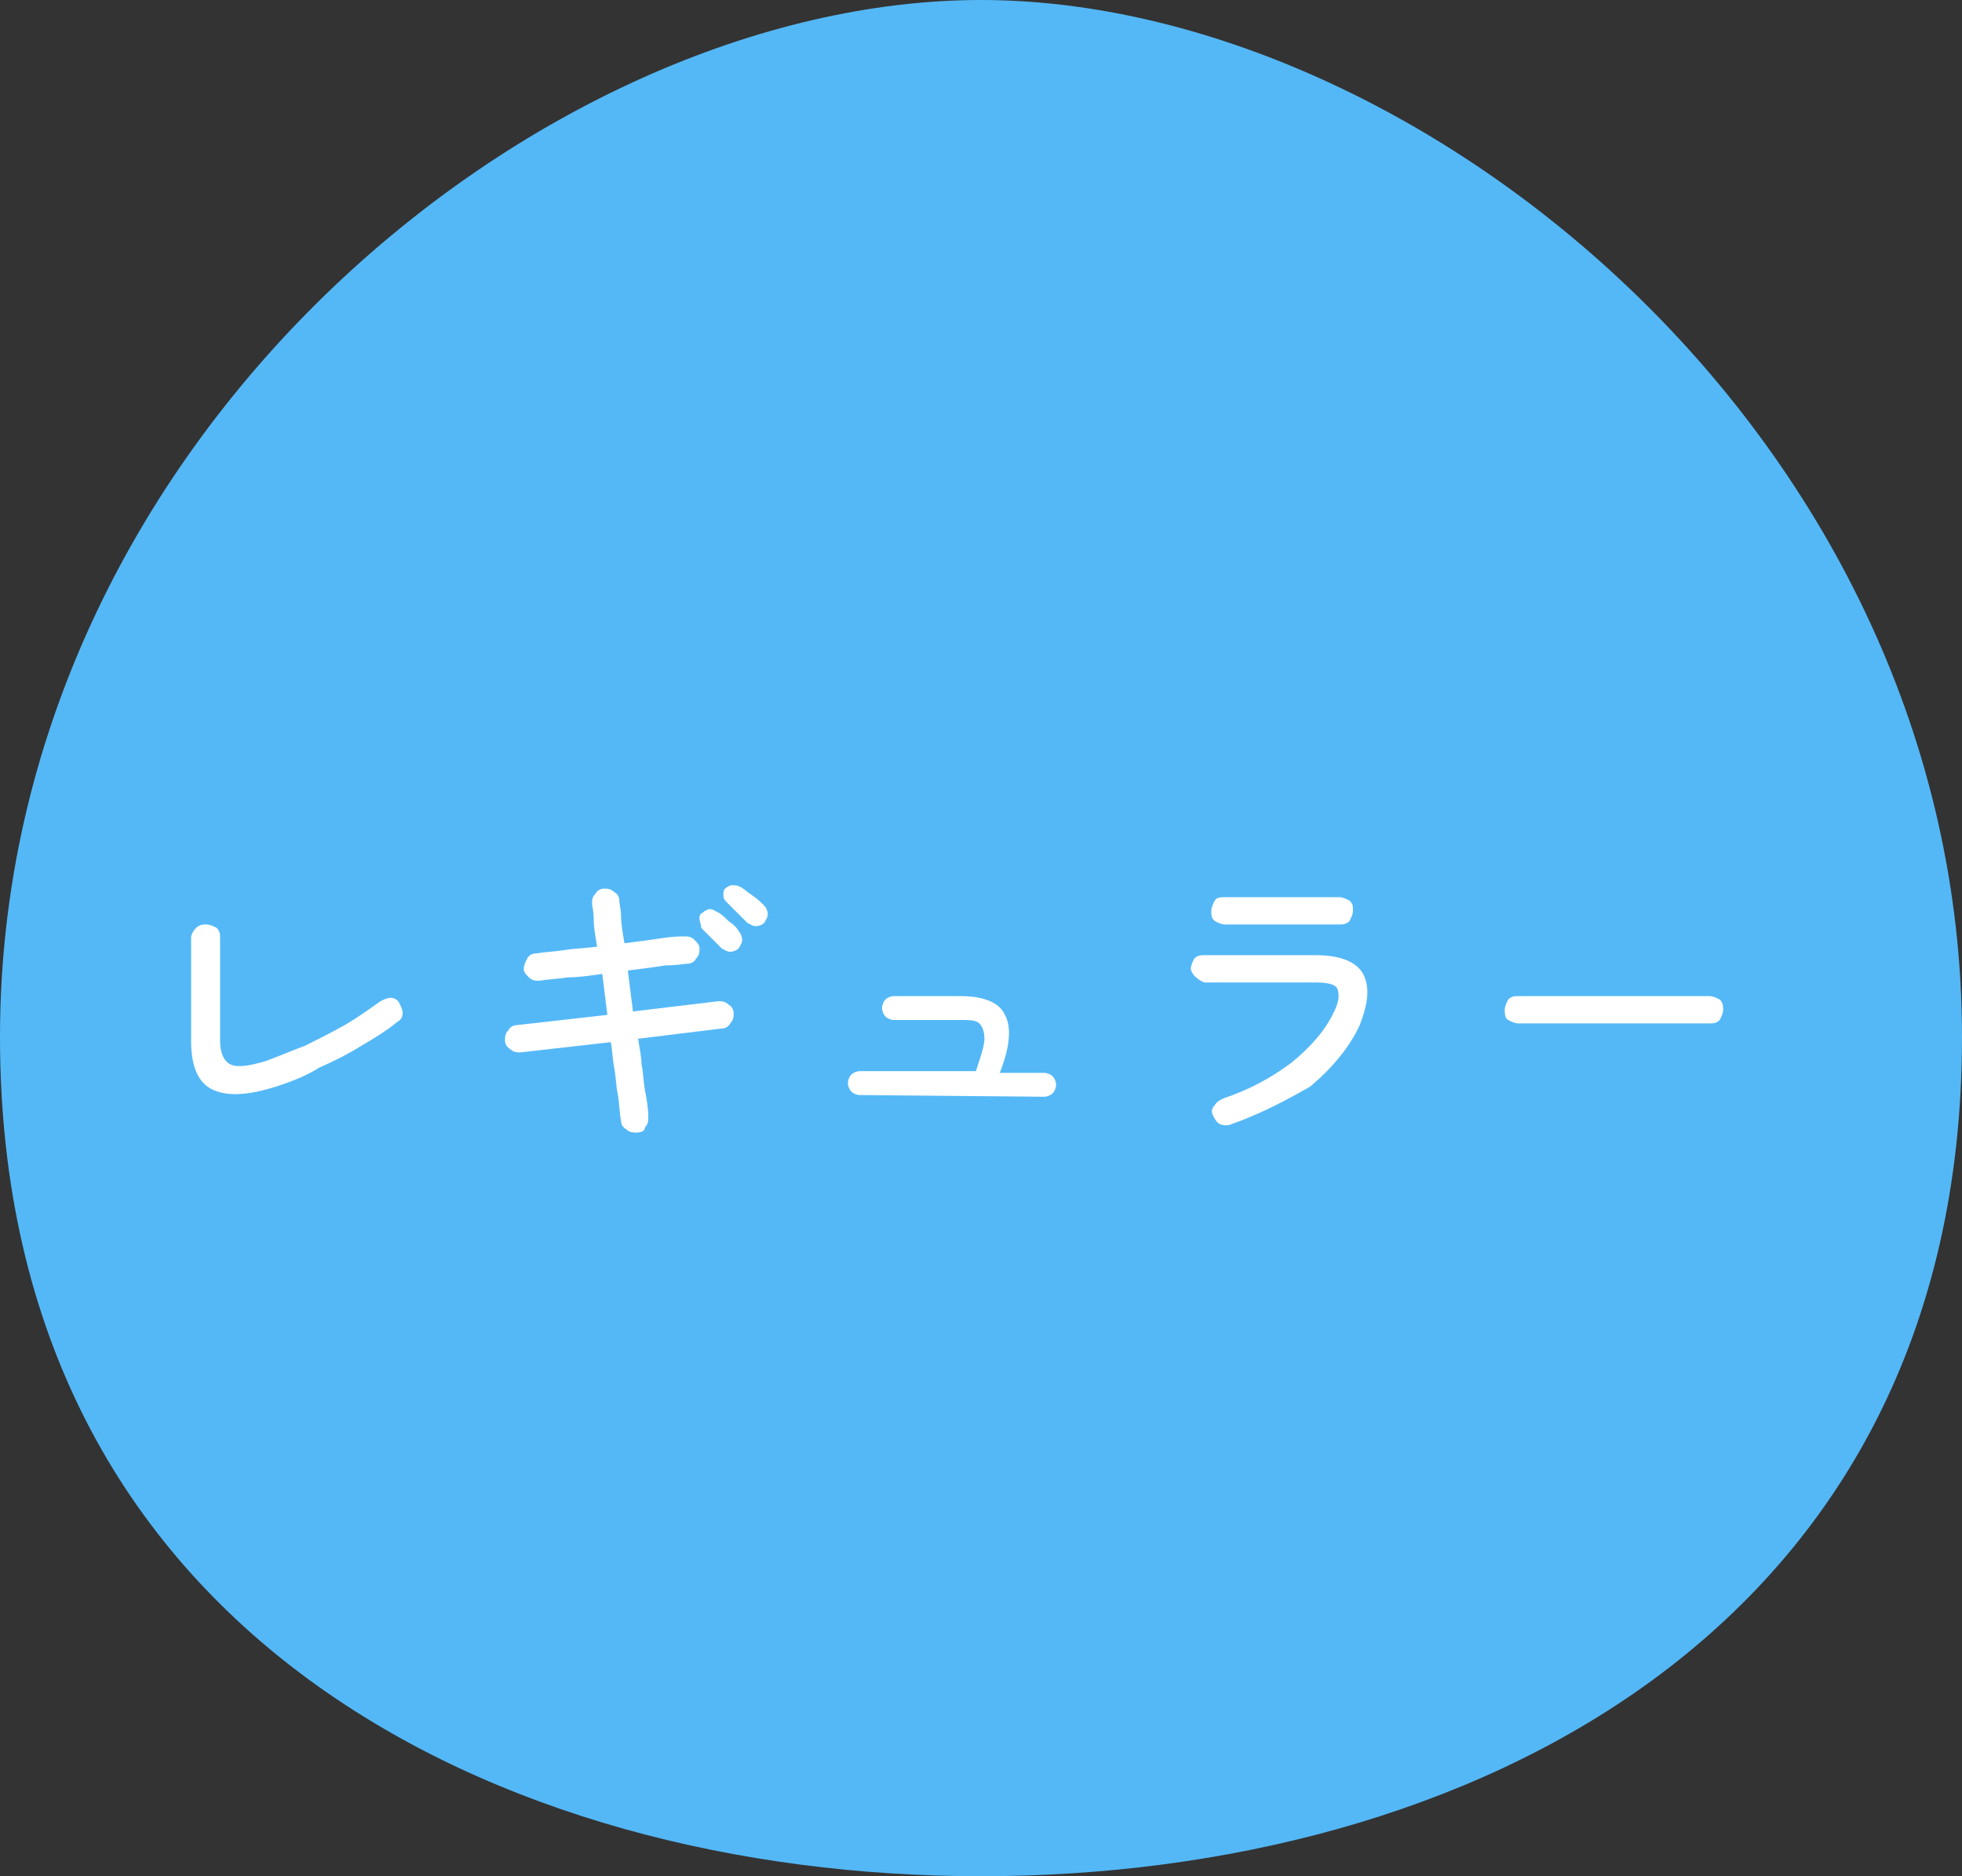 <?xml version="1.0" encoding="utf-8"?>
<!-- Generator: Adobe Illustrator 24.3.0, SVG Export Plug-In . SVG Version: 6.00 Build 0)  -->
<!DOCTYPE svg PUBLIC "-//W3C//DTD SVG 1.1//EN" "http://www.w3.org/Graphics/SVG/1.1/DTD/svg11.dtd">
<svg version="1.1" id="レイヤー_1" xmlns:x="http://ns.adobe.com/Extensibility/1.0/" xmlns:i="http://ns.adobe.com/AdobeIllustrator/10.0/" xmlns:graph="http://ns.adobe.com/Graphs/1.0/"
	 xmlns="http://www.w3.org/2000/svg" xmlns:xlink="http://www.w3.org/1999/xlink" x="0px" y="0px" width="115px" height="110px"
	 viewBox="0 0 115 110" style="enable-background:new 0 0 115 110;" xml:space="preserve">
<rect x="0" y="0" width="115" height="110" fill="#333333" stroke="none"/>
<style type="text/css">
	.st0{fill:#54B8F7;}
	.st1{fill:#FFFFFF;}
</style>
<g>
	<g>
		<g>
			<path class="st0" d="M57.5,0C31.7,0,0,25.8,0,60.8S29.3,110,57.5,110S115,95.8,115,60.8S83.2,0,57.5,0z"/>
		</g>
	</g>
</g>
<g>
	<g>
		<path class="st1" d="M16.2,63.7c-1.6,0.5-2.8,0.6-3.7,0.2s-1.3-1.4-1.3-2.9v-6c0-0.2,0.1-0.4,0.3-0.6c0.2-0.2,0.4-0.2,0.6-0.2
			s0.4,0.1,0.6,0.2c0.2,0.2,0.2,0.4,0.2,0.6v6c0,0.7,0.2,1.2,0.6,1.4c0.4,0.2,1.1,0.1,2.1-0.2c0.8-0.3,1.5-0.6,2.3-0.9
			c0.8-0.4,1.6-0.8,2.3-1.2c0.7-0.4,1.4-0.9,2.1-1.4c0.2-0.1,0.4-0.2,0.6-0.2s0.4,0.1,0.5,0.3s0.2,0.4,0.2,0.6
			c0,0.2-0.1,0.4-0.3,0.5c-0.6,0.5-1.4,1-2.1,1.4c-0.8,0.5-1.6,0.9-2.5,1.3C17.9,63.1,17.1,63.4,16.2,63.7z"/>
		<path class="st1" d="M37.3,66.4c-0.2,0-0.4,0-0.6-0.2c-0.2-0.1-0.3-0.3-0.3-0.5c-0.1-0.5-0.1-1.1-0.2-1.6c-0.1-0.5-0.1-1-0.2-1.5
			c-0.1-0.5-0.1-1-0.2-1.5l-5.3,0.6c-0.2,0-0.4,0-0.6-0.2c-0.2-0.1-0.3-0.3-0.3-0.5s0-0.4,0.2-0.6c0.1-0.2,0.3-0.3,0.5-0.3l5.3-0.6
			l-0.3-2.4c-0.7,0.1-1.4,0.2-2,0.2c-0.6,0.1-1.1,0.1-1.7,0.2c-0.2,0-0.4,0-0.6-0.2s-0.3-0.3-0.3-0.5s0.1-0.4,0.2-0.6
			c0.1-0.2,0.3-0.3,0.5-0.3c0.6-0.1,1.1-0.1,1.7-0.2c0.6-0.1,1.2-0.1,1.9-0.2c-0.1-0.6-0.2-1.1-0.2-1.6s-0.1-0.8-0.1-0.9
			c0-0.2,0-0.4,0.2-0.6c0.1-0.2,0.3-0.3,0.5-0.3s0.4,0,0.6,0.2c0.2,0.1,0.3,0.3,0.3,0.5s0.1,0.5,0.1,0.9s0.1,1,0.2,1.6
			c0.8-0.1,1.6-0.2,2.2-0.3c0.7-0.1,1.1-0.1,1.3-0.1s0.4,0,0.6,0.2s0.3,0.3,0.3,0.5s0,0.4-0.2,0.6c-0.1,0.2-0.3,0.3-0.5,0.3
			s-0.6,0.1-1.3,0.1c-0.6,0.1-1.4,0.2-2.2,0.3l0.3,2.4l5-0.6c0.2,0,0.4,0,0.6,0.2c0.2,0.1,0.3,0.3,0.3,0.5s0,0.4-0.2,0.6
			c-0.1,0.2-0.3,0.3-0.5,0.3l-4.9,0.6c0.1,0.6,0.2,1.1,0.2,1.5c0.1,0.4,0.1,0.9,0.2,1.5c0.1,0.5,0.2,1.1,0.2,1.6
			c0,0.2,0,0.4-0.2,0.6C37.8,66.3,37.6,66.4,37.3,66.4z M43.3,55.6c-0.1,0.1-0.3,0.2-0.5,0.2s-0.3-0.1-0.5-0.2
			c-0.4-0.4-0.8-0.8-1.2-1.2c0-0.2-0.1-0.4-0.1-0.5c0-0.2,0-0.3,0.2-0.4c0.1-0.1,0.3-0.2,0.4-0.2c0.2,0,0.3,0.1,0.5,0.2
			c0.2,0.1,0.4,0.3,0.6,0.5c0.3,0.2,0.5,0.4,0.6,0.6c0.1,0.1,0.2,0.3,0.2,0.5S43.4,55.4,43.3,55.6z M44.8,54.1
			c-0.1,0.1-0.3,0.2-0.5,0.2s-0.3-0.1-0.5-0.2c-0.2-0.2-0.4-0.4-0.6-0.6c-0.2-0.2-0.4-0.4-0.6-0.6c-0.1-0.1-0.2-0.2-0.2-0.4
			s0-0.3,0.1-0.4c0.1-0.1,0.3-0.2,0.4-0.2c0.2,0,0.3,0,0.5,0.1s0.4,0.3,0.7,0.5s0.5,0.4,0.7,0.6c0.1,0.1,0.2,0.3,0.2,0.5
			C45,53.8,44.9,53.9,44.8,54.1z"/>
		<path class="st1" d="M50.4,64.2c-0.2,0-0.4-0.1-0.5-0.2c-0.1-0.1-0.2-0.3-0.2-0.5s0.1-0.4,0.2-0.5s0.3-0.2,0.5-0.2h6.8
			c0.3-0.9,0.5-1.5,0.5-1.9s-0.1-0.7-0.3-0.9s-0.6-0.2-1.1-0.2h-3.9c-0.2,0-0.4-0.1-0.5-0.2c-0.1-0.1-0.2-0.3-0.2-0.5
			s0.1-0.4,0.2-0.5c0.1-0.1,0.3-0.2,0.5-0.2h3.9c1.4,0,2.3,0.4,2.6,1.1c0.4,0.7,0.3,1.9-0.3,3.4h2.6c0.2,0,0.4,0.1,0.5,0.2
			s0.2,0.3,0.2,0.5s-0.1,0.4-0.2,0.5c-0.1,0.1-0.3,0.2-0.5,0.2L50.4,64.2L50.4,64.2z"/>
		<path class="st1" d="M72.2,65.9c-0.2,0.1-0.5,0.1-0.7,0s-0.3-0.3-0.4-0.5S71,65,71.2,64.8c0.1-0.2,0.3-0.3,0.5-0.4
			c1.5-0.5,2.8-1.2,4-2.1c1.1-0.9,2-1.9,2.5-3c0.3-0.6,0.3-1,0.2-1.3s-0.6-0.4-1.3-0.4h-6.5c-0.3-0.1-0.5-0.3-0.6-0.4
			c-0.1-0.1-0.2-0.3-0.2-0.4c0-0.2,0.1-0.4,0.2-0.6c0.2-0.2,0.4-0.2,0.6-0.2h6.5c1.5,0,2.4,0.4,2.8,1.1c0.4,0.8,0.3,1.7-0.2,3
			c-0.6,1.3-1.6,2.5-2.9,3.6C75.4,64.5,73.9,65.3,72.2,65.9z M71.8,54.2c-0.2,0-0.4-0.1-0.6-0.2C71,53.8,71,53.7,71,53.4
			c0-0.2,0.1-0.4,0.2-0.6s0.4-0.2,0.6-0.2h6.7c0.2,0,0.4,0.1,0.6,0.2c0.2,0.2,0.2,0.3,0.2,0.6c0,0.2-0.1,0.4-0.2,0.6
			c-0.2,0.2-0.4,0.2-0.6,0.2H71.8z"/>
		<path class="st1" d="M89,60c-0.2,0-0.4-0.1-0.6-0.2s-0.2-0.4-0.2-0.6c0-0.2,0.1-0.4,0.2-0.6c0.2-0.2,0.4-0.2,0.6-0.2h11.2
			c0.2,0,0.4,0.1,0.6,0.2c0.2,0.2,0.2,0.4,0.2,0.6c0,0.2-0.1,0.4-0.2,0.6c-0.2,0.2-0.4,0.2-0.6,0.2H89z"/>
	</g>
</g>
</svg>
